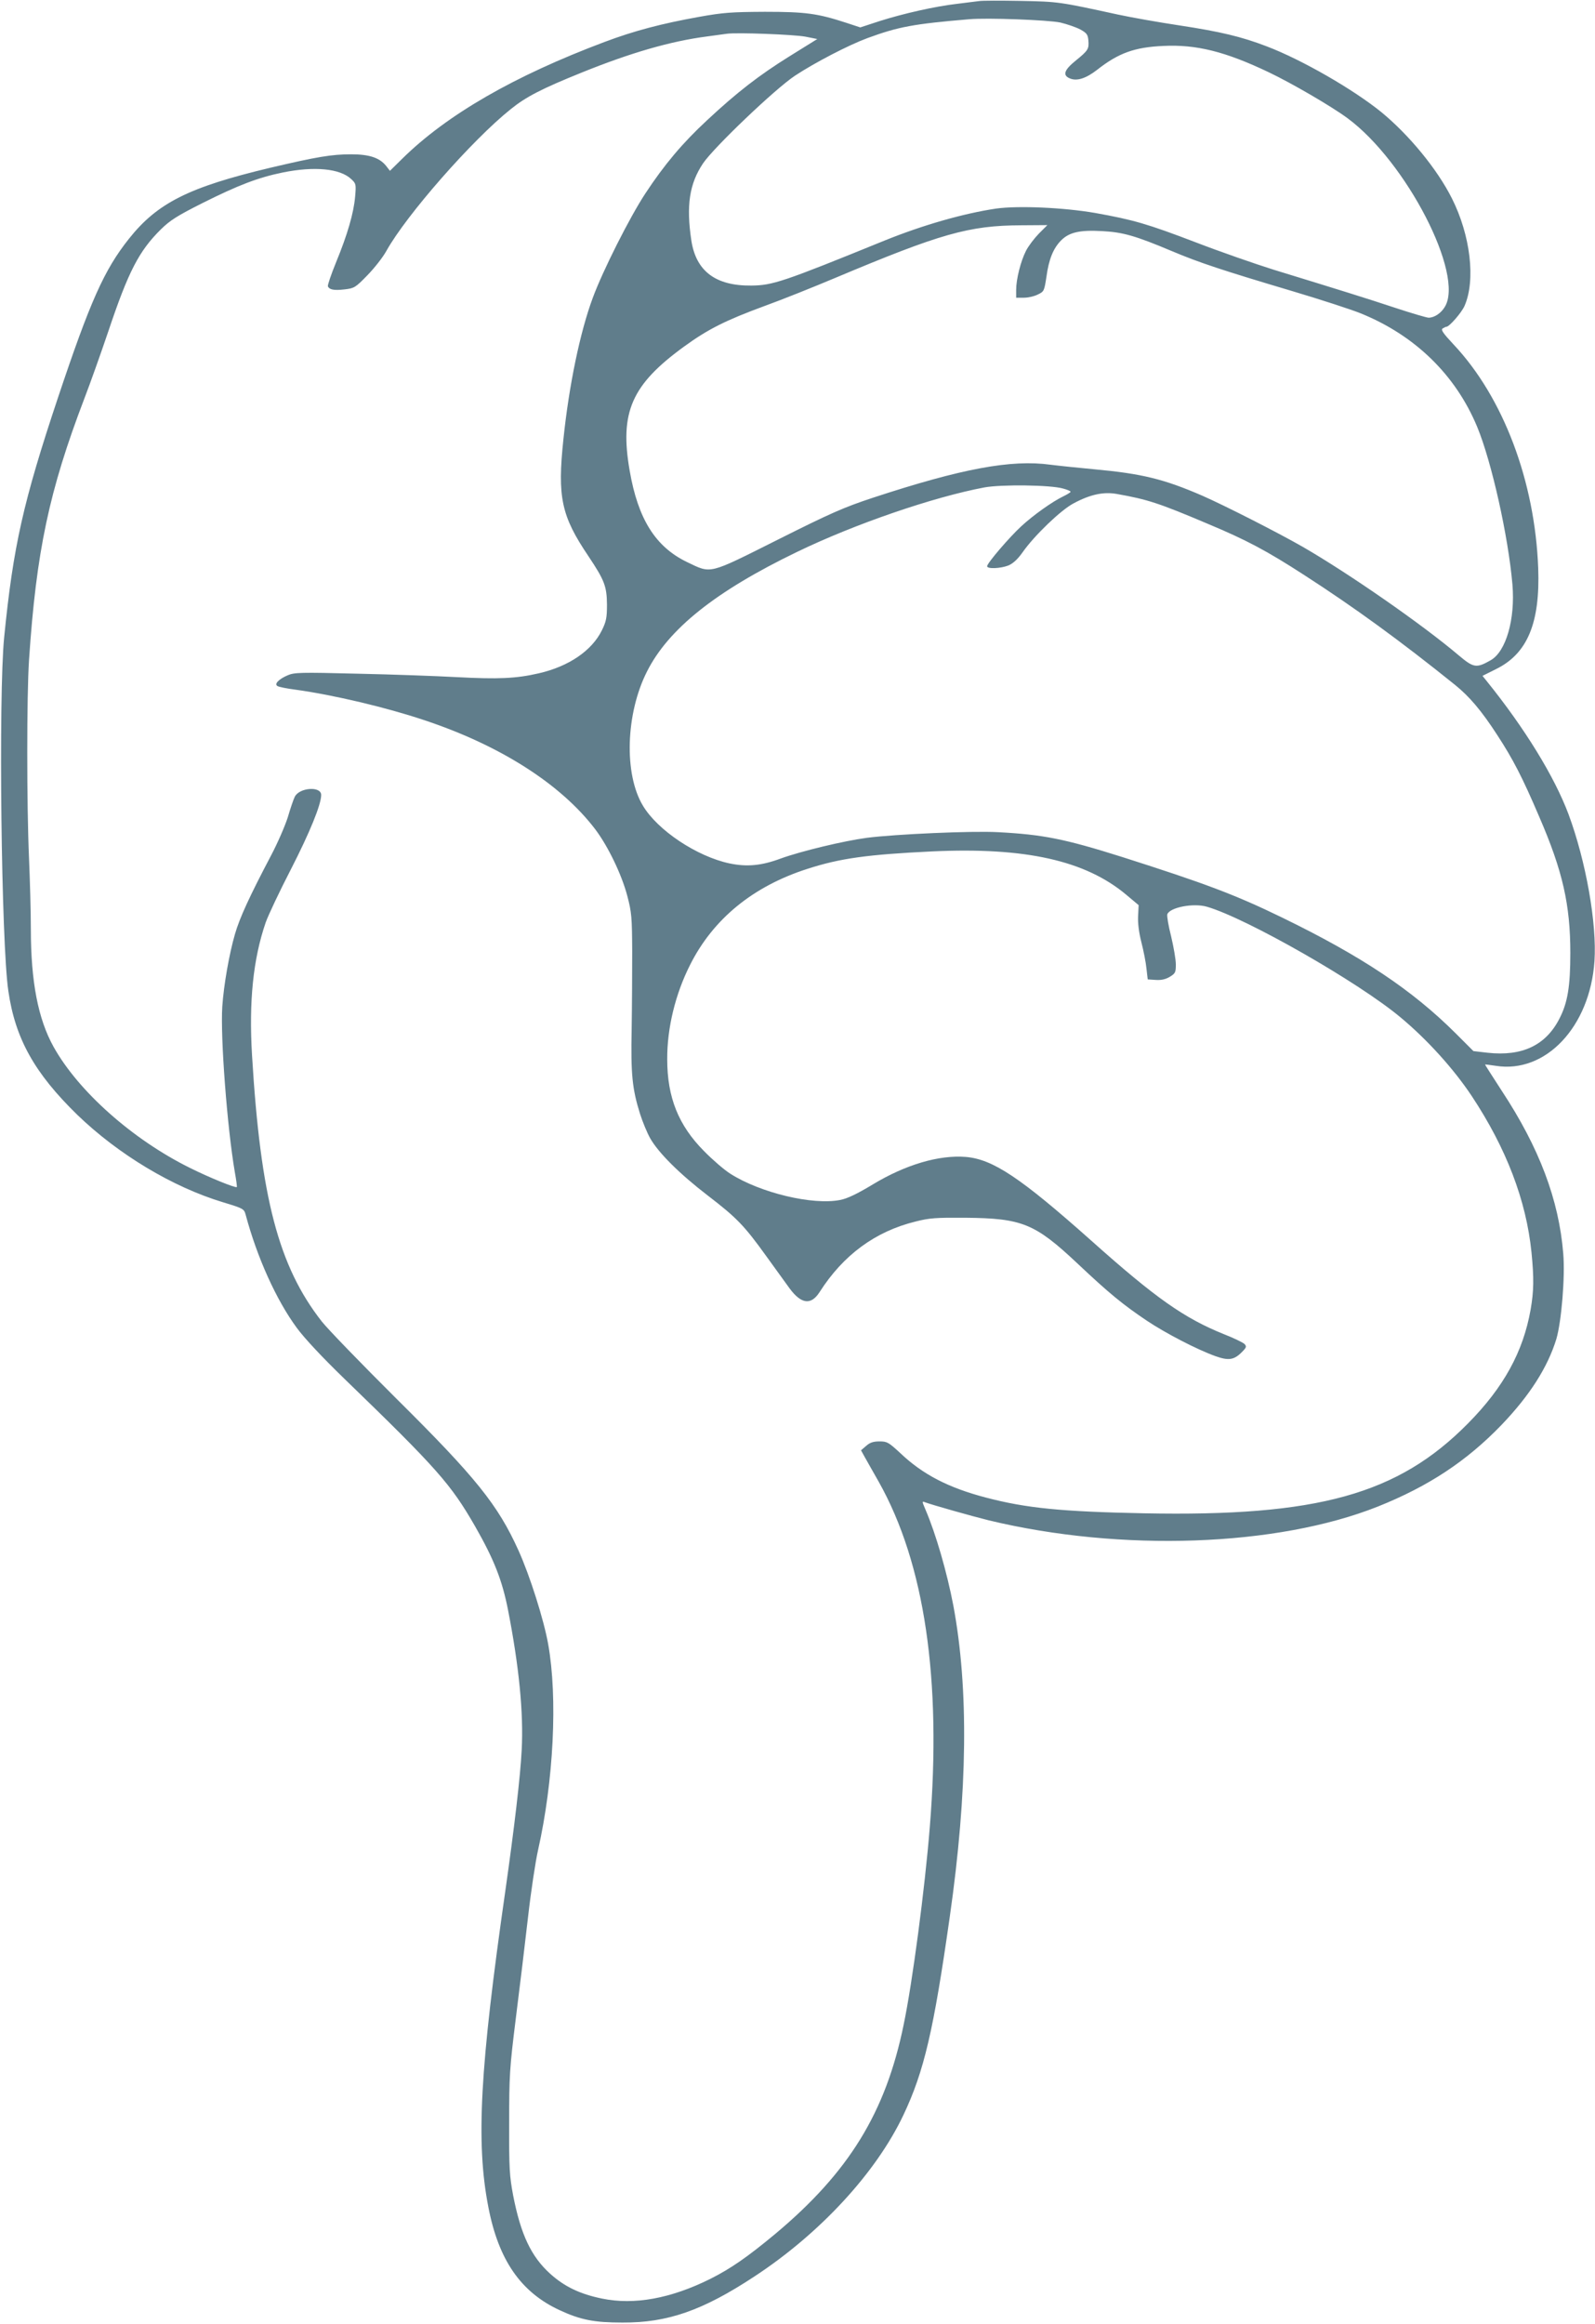 <?xml version="1.0" standalone="no"?>
<!DOCTYPE svg PUBLIC "-//W3C//DTD SVG 20010904//EN"
 "http://www.w3.org/TR/2001/REC-SVG-20010904/DTD/svg10.dtd">
<svg version="1.0" xmlns="http://www.w3.org/2000/svg"
 width="879pt" height="1280pt" viewBox="0 0 879 1280"
 preserveAspectRatio="xMidYMid meet">
<g transform="translate(0,1280) scale(0.1,-0.1)"
fill="#607d8b" stroke="none">
<path d="M5395 12794 c-16 -2 -70 -9 -120 -15 -122 -14 -298 -54 -427 -95
l-107 -35 -76 25 c-159 52 -225 61 -450 61 -184 -1 -229 -4 -363 -28 -206 -37
-358 -77 -520 -138 -498 -187 -868 -400 -1115 -643 l-68 -67 -21 27 c-36 45
-92 64 -193 64 -107 0 -190 -14 -445 -74 -450 -107 -623 -194 -780 -392 -136
-171 -213 -344 -390 -873 -192 -575 -247 -819 -297 -1321 -32 -321 -16 -1688
23 -1949 38 -263 145 -453 380 -682 226 -218 525 -398 804 -482 112 -34 115
-36 124 -69 63 -235 169 -470 282 -623 41 -56 141 -163 262 -280 514 -497 587
-581 721 -814 104 -182 149 -297 181 -461 60 -307 86 -566 75 -770 -7 -144
-41 -431 -90 -775 -140 -975 -163 -1386 -94 -1741 56 -293 179 -471 394 -570
114 -53 191 -68 345 -68 250 -1 443 67 726 253 362 237 672 572 823 891 114
241 166 465 255 1090 99 691 105 1259 20 1715 -35 183 -96 395 -154 530 -19
44 -19 47 -3 40 41 -15 256 -76 353 -100 728 -175 1587 -145 2143 76 280 112
489 250 682 450 156 163 254 317 302 473 28 95 49 343 38 471 -24 296 -132
582 -338 895 -52 80 -94 146 -93 146 0 1 27 -2 59 -7 275 -44 519 215 544 576
14 209 -47 551 -143 810 -78 208 -241 473 -449 731 l-25 31 74 37 c174 85 244
255 233 556 -18 480 -193 942 -466 1232 -59 63 -72 82 -60 89 8 5 17 9 20 9
16 0 84 78 100 115 62 141 33 389 -70 593 -81 161 -235 348 -388 474 -154 125
-438 289 -633 363 -138 53 -256 81 -480 115 -113 17 -266 44 -340 60 -322 70
-326 71 -535 75 -110 2 -213 2 -230 -1z m448 -118 c38 -9 87 -26 110 -38 36
-20 42 -28 45 -60 4 -48 -1 -56 -70 -112 -63 -51 -73 -80 -34 -97 39 -18 90
-2 153 47 117 92 206 124 364 131 182 9 342 -31 581 -145 128 -61 346 -188
434 -253 324 -239 646 -863 536 -1040 -21 -35 -58 -59 -89 -59 -10 0 -92 24
-183 54 -163 54 -308 99 -670 210 -102 32 -295 99 -430 151 -267 102 -343 124
-555 162 -174 30 -424 41 -546 24 -180 -27 -401 -90 -614 -176 -560 -228 -617
-247 -735 -248 -196 -2 -304 79 -330 248 -29 193 -11 313 65 426 60 88 396
409 506 482 111 73 294 168 399 207 172 63 253 78 560 104 101 9 437 -4 503
-18z m-1404 -78 l65 -13 -153 -95 c-167 -104 -289 -198 -455 -353 -134 -124
-235 -244 -339 -402 -87 -132 -235 -426 -290 -575 -70 -188 -131 -481 -162
-779 -34 -320 -12 -423 138 -645 88 -132 101 -165 102 -266 0 -73 -4 -93 -28
-142 -55 -112 -182 -199 -348 -237 -125 -29 -225 -33 -451 -21 -111 6 -358 15
-548 19 -315 8 -348 7 -385 -9 -49 -21 -75 -48 -56 -59 7 -5 52 -14 99 -20
210 -29 501 -98 707 -167 421 -139 757 -354 946 -603 70 -93 145 -248 176
-366 24 -91 26 -118 27 -305 0 -113 -1 -306 -3 -430 -5 -246 3 -328 46 -465
14 -44 39 -105 56 -135 46 -81 163 -197 318 -316 159 -122 200 -164 323 -335
49 -68 107 -148 128 -177 64 -86 118 -93 165 -19 131 205 308 334 528 388 78
20 114 22 275 21 313 -3 383 -31 619 -253 174 -164 250 -226 381 -314 103 -69
277 -159 377 -195 73 -26 103 -22 146 21 27 27 28 32 15 46 -9 8 -60 33 -114
54 -218 88 -375 198 -729 514 -392 349 -543 449 -692 462 -148 12 -332 -42
-514 -152 -86 -52 -141 -78 -179 -85 -151 -30 -440 39 -606 145 -33 21 -97 76
-144 124 -141 142 -203 296 -203 506 -1 172 45 360 126 520 127 253 347 433
647 529 179 58 331 79 687 96 514 24 845 -50 1070 -239 l68 -57 -3 -60 c-2
-38 4 -89 18 -144 12 -47 25 -112 28 -145 l7 -60 45 -3 c31 -2 55 4 78 18 29
18 32 24 32 67 0 27 -12 96 -26 155 -15 58 -24 113 -21 122 15 38 145 63 219
41 217 -63 834 -415 1066 -609 148 -123 294 -285 393 -434 190 -287 300 -574
329 -861 14 -141 13 -213 -5 -316 -41 -231 -148 -427 -345 -626 -386 -391
-828 -514 -1785 -495 -454 9 -649 28 -873 87 -206 54 -347 127 -471 245 -64
59 -72 64 -114 64 -34 0 -53 -6 -74 -25 l-28 -24 21 -38 c12 -21 46 -82 77
-136 253 -450 347 -1089 281 -1902 -27 -338 -96 -859 -144 -1088 -99 -484
-302 -813 -707 -1152 -154 -128 -245 -191 -358 -248 -219 -109 -420 -145 -596
-109 -123 25 -208 66 -287 137 -105 95 -162 216 -204 431 -20 107 -23 147 -22
399 0 262 2 299 37 580 21 165 51 415 67 555 16 141 41 306 55 368 86 382 109
839 56 1135 -24 135 -101 378 -164 517 -113 250 -234 401 -672 835 -194 193
-379 384 -412 426 -238 304 -337 682 -384 1465 -18 297 6 531 75 732 14 40 77
173 140 295 103 201 166 355 166 408 0 50 -122 41 -146 -11 -7 -14 -24 -64
-38 -112 -15 -47 -56 -142 -92 -210 -117 -222 -173 -343 -199 -433 -32 -110
-62 -281 -70 -400 -11 -167 27 -666 69 -911 8 -44 13 -81 11 -83 -7 -6 -151
52 -259 106 -315 156 -614 421 -751 667 -85 153 -125 358 -125 649 0 95 -5
269 -10 387 -13 295 -13 901 0 1095 40 599 111 932 305 1440 32 83 91 249 132
370 111 331 169 442 289 561 52 51 90 75 231 146 196 98 305 140 442 168 173
35 314 22 376 -36 27 -25 28 -28 22 -98 -8 -90 -42 -208 -105 -361 -27 -66
-47 -125 -45 -132 8 -19 34 -24 93 -17 52 6 59 10 125 78 39 40 86 100 105
135 110 197 471 609 685 780 84 68 172 113 390 201 272 110 491 173 690 199
44 6 94 13 110 15 57 8 370 -4 434 -16z m1286 -1085 c-26 -27 -58 -69 -71 -95
-29 -57 -54 -156 -54 -215 l0 -43 43 0 c23 0 58 8 77 18 34 16 35 20 47 98 13
96 38 157 81 200 44 44 102 58 225 51 115 -6 183 -25 387 -111 147 -62 273
-104 663 -220 158 -47 326 -102 373 -121 301 -121 526 -340 645 -627 79 -191
171 -601 194 -868 16 -190 -35 -369 -120 -417 -79 -45 -94 -42 -176 27 -203
172 -607 452 -860 598 -138 79 -429 227 -552 281 -212 92 -334 122 -597 146
-85 8 -193 19 -240 25 -217 30 -490 -21 -980 -182 -160 -53 -231 -84 -524
-231 -387 -194 -364 -188 -500 -123 -174 84 -270 237 -316 504 -56 322 11 473
300 683 132 96 230 145 445 224 94 34 269 104 390 155 578 243 735 288 1023
289 l144 1 -47 -47z m133 -1404 c23 -6 42 -14 42 -18 0 -3 -19 -15 -42 -26
-58 -28 -163 -102 -231 -165 -64 -59 -187 -202 -187 -219 0 -16 73 -13 117 4
26 11 51 34 78 72 64 92 212 234 281 270 93 50 166 65 239 52 169 -30 231 -50
500 -164 213 -89 326 -149 533 -283 276 -178 529 -362 831 -605 79 -64 145
-141 233 -277 86 -132 137 -230 231 -450 129 -298 171 -484 171 -750 0 -184
-15 -273 -59 -359 -75 -149 -206 -211 -397 -190 l-78 9 -98 98 c-240 239 -517
424 -957 638 -259 126 -425 188 -880 333 -317 100 -437 124 -685 137 -144 8
-565 -11 -722 -31 -128 -17 -361 -73 -475 -114 -107 -40 -187 -47 -283 -27
-179 38 -396 182 -477 318 -105 174 -95 506 22 738 118 235 378 443 828 660
316 153 750 302 1032 355 93 17 364 14 433 -6z"/>
</g>
</svg>
